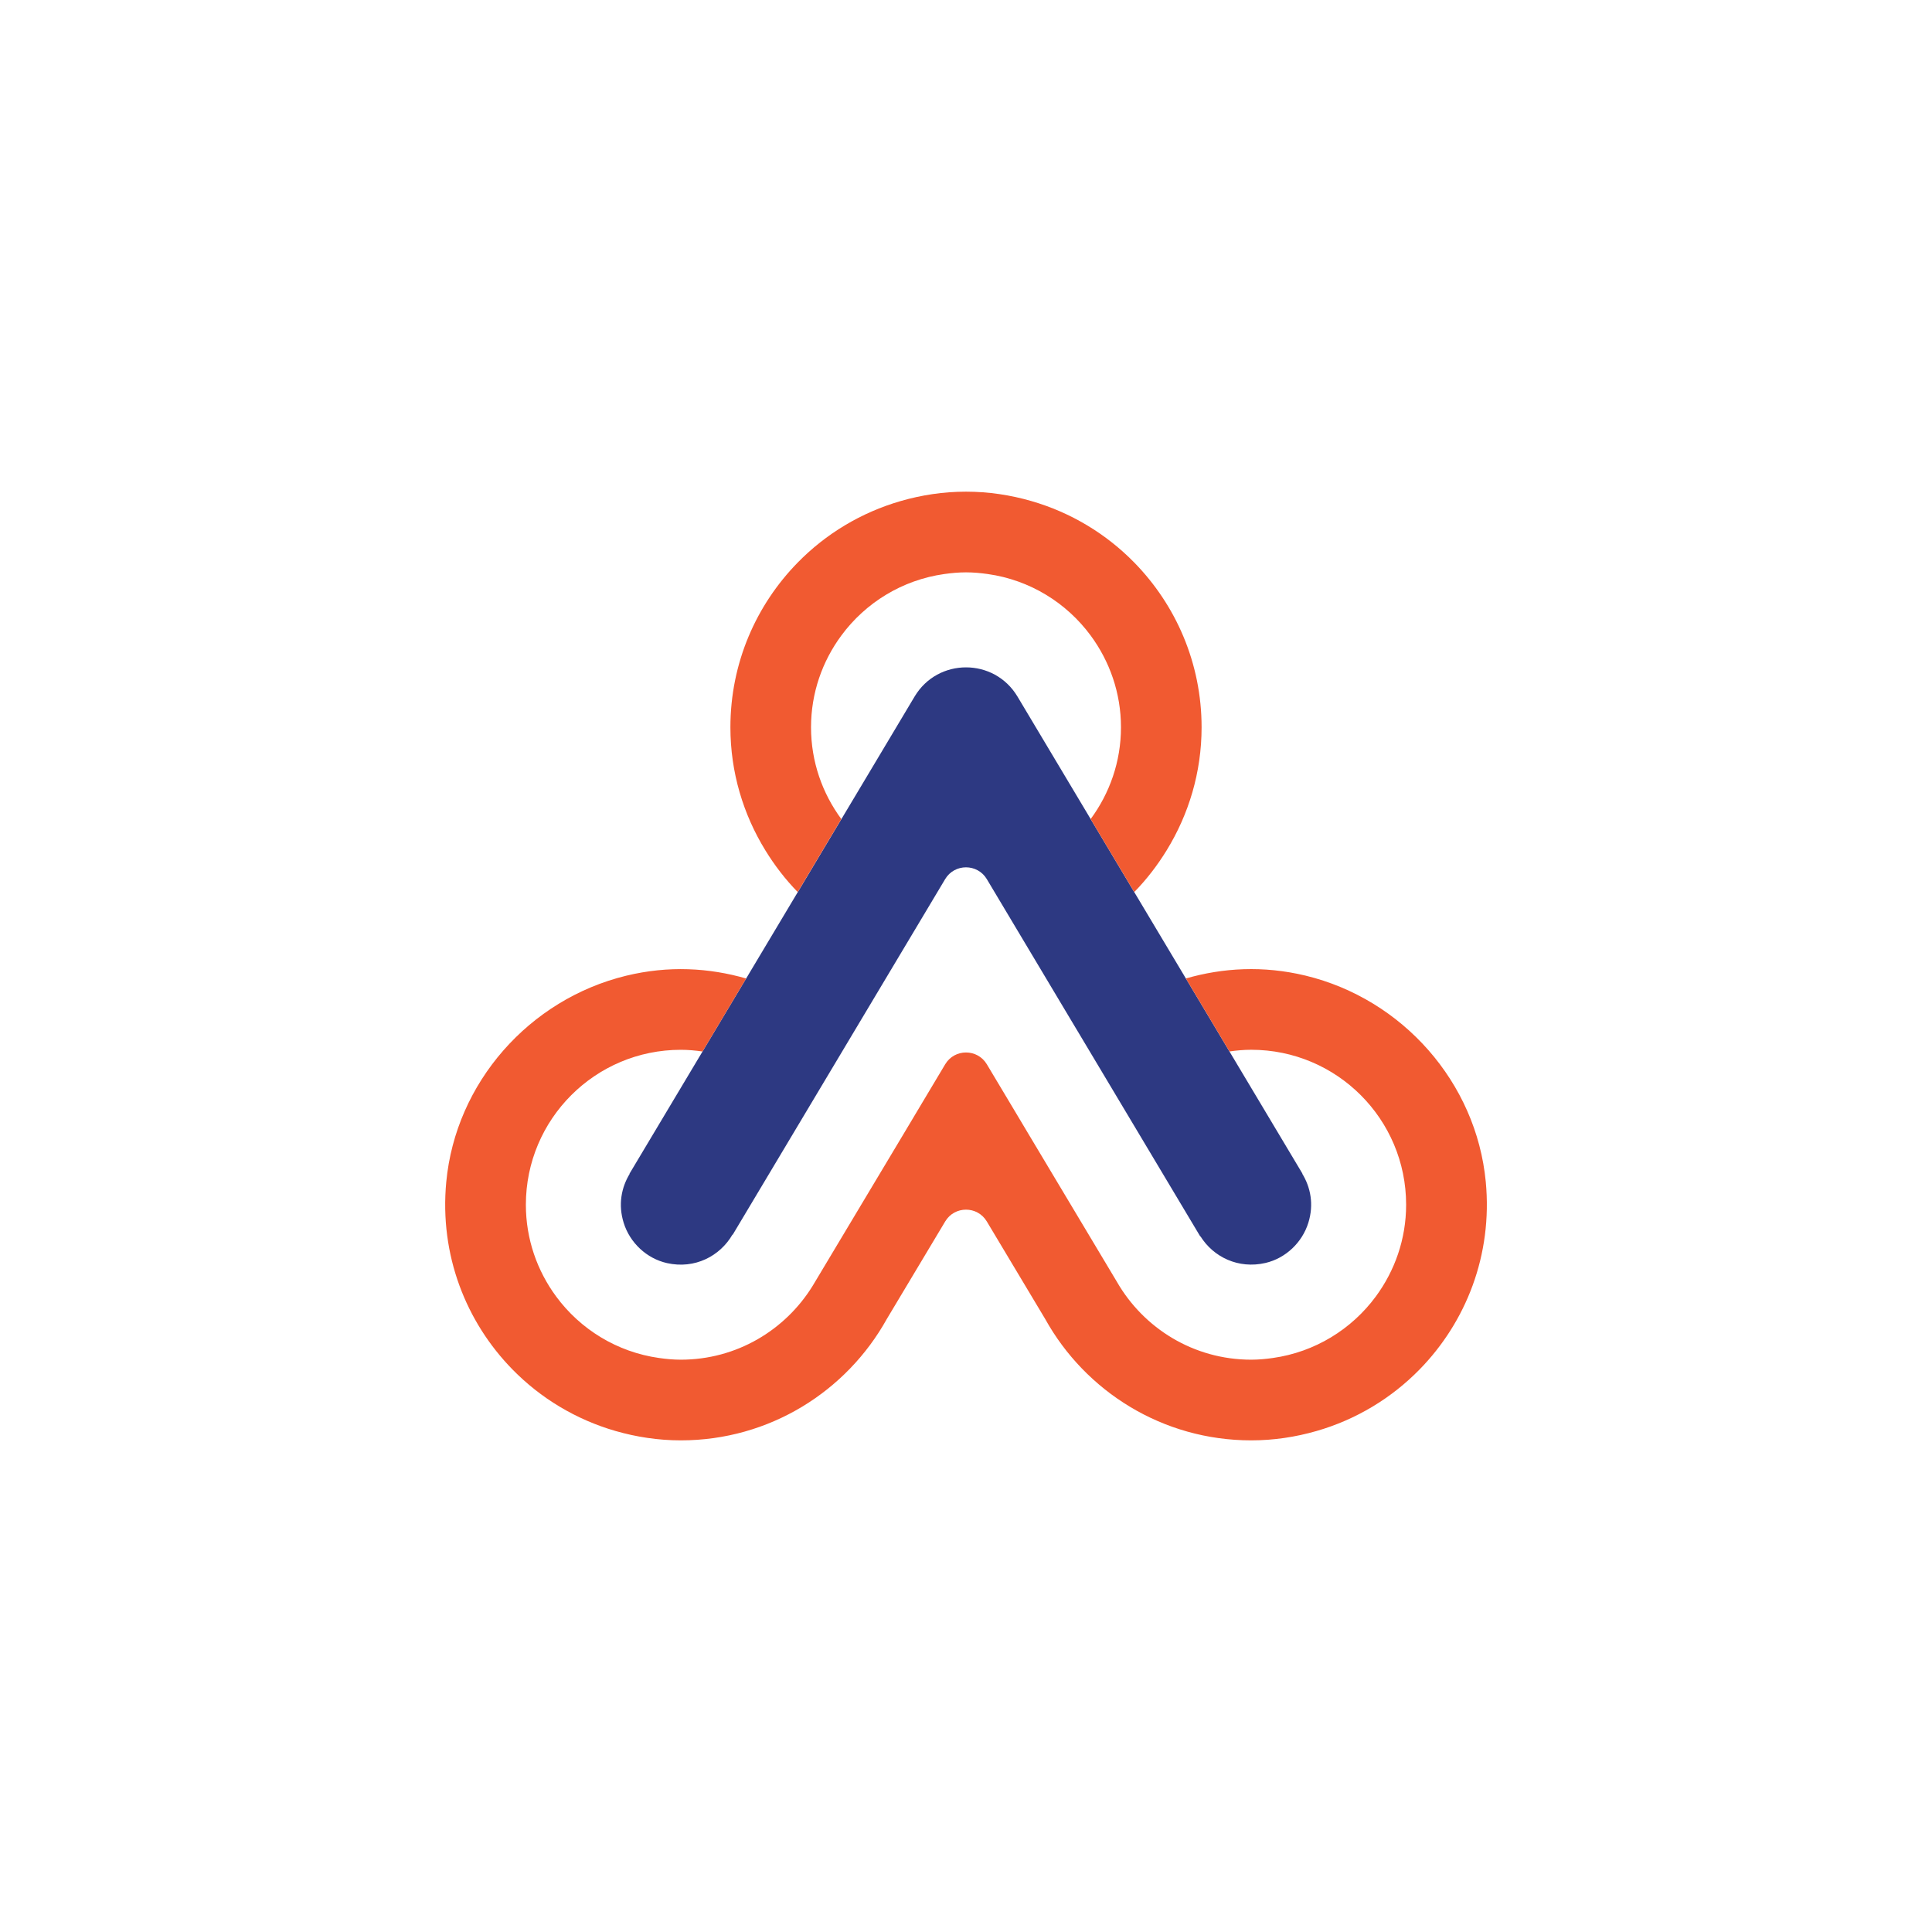 <?xml version="1.0" encoding="utf-8"?>
<!-- Generator: Adobe Illustrator 27.2.0, SVG Export Plug-In . SVG Version: 6.00 Build 0)  -->
<svg version="1.1" id="Layer_1" xmlns="http://www.w3.org/2000/svg" xmlns:xlink="http://www.w3.org/1999/xlink" x="0px" y="0px"
	 viewBox="0 0 595.28 595.28" style="enable-background:new 0 0 595.28 595.28;" xml:space="preserve">
<style type="text/css">
	.st0{fill:#FFFFFF;}
	.st1{fill:#F15A31;}
	.st2{fill:#2D3982;}
</style>
<rect x="0" class="st0" width="595.28" height="595.28"/>
<g>
	<g>
		<path class="st2" d="M401.25,361.64l0.05-0.03l-22.48-37.63l-13.43-22.49l-14.71-24.62l-1.2-2l-13.28-22.24l-0.15-0.26
			l-16.88-28.26l-5.67-9.49c-7.17-11.99-24.54-11.99-31.7,0l-5.67,9.5l-16.88,28.26l-0.16,0.26l-13.28,22.23l-1.2,2l-14.71,24.62
			l-13.44,22.49l-22.51,37.67l0.06,0.03c-2.55,4.22-3.59,9.46-1.85,15.08c1.91,6.16,7.1,11.03,13.39,12.43
			c8.56,1.9,16.29-2.17,20.13-8.78l0.07,0.04l22.42-37.53l13.44-22.5l4.51-7.55l11.4-19.08l3.08-5.15l10.61-17.76
			c2.9-4.86,9.95-4.86,12.85,0l10.61,17.77l3.07,5.14l11.4,19.09l4.51,7.54l13.44,22.5l22.73,38.05l0.06-0.04
			c3.98,6.36,11.65,10.16,20.06,8.2c6.2-1.45,11.29-6.29,13.18-12.38C404.87,371.12,403.82,365.86,401.25,361.64z"/>
		<g>
			<polygon class="st1" points="297.64,188.08 297.64,188.07 297.64,188.06 			"/>
			<polygon class="st1" points="297.64,260.13 297.63,260.13 297.64,260.14 			"/>
			<path class="st1" d="M402.24,300.6c-13.04-3.14-25.48-2.4-36.85,0.88l13.43,22.49c2.19-0.31,4.41-0.52,6.69-0.52
				c26.37,0,47.74,21.37,47.74,47.74c0,10.6-3.5,20.35-9.34,28.28c-7.44,10.09-18.74,17.12-31.73,18.95
				c-2.19,0.31-4.4,0.52-6.67,0.52c-17.71,0-33.13-9.67-41.37-23.99l-27.64-46.21l-4.38-7.34l-8.06-13.48
				c-2.9-4.85-9.93-4.85-12.83,0l-8.06,13.49l-4.38,7.34l-28.39,47.43c-8.41,13.64-23.43,22.76-40.63,22.76
				c-2.28,0-4.49-0.21-6.69-0.52c-12.99-1.83-24.28-8.86-31.72-18.95c-5.84-7.92-9.33-17.68-9.33-28.27
				c0-26.37,21.38-47.74,47.74-47.74c2.28,0,4.5,0.21,6.69,0.52l13.44-22.49c-11.4-3.29-23.88-4.03-36.94-0.86
				c-29.88,7.25-52.58,32.95-55.46,63.57c-2.12,22.53,6.1,43.15,20.42,57.77c8.65,8.83,19.53,15.42,31.73,18.94
				c6.4,1.84,13.13,2.89,20.12,2.89c27.31,0,51.07-15.1,63.46-37.38l18-30.07c2.9-4.85,9.92-4.85,12.82,0l18,30.07
				c12.39,22.29,36.16,37.38,63.47,37.38c6.98,0,13.71-1.04,20.11-2.88c12.21-3.51,23.09-10.11,31.74-18.94
				c14.34-14.64,22.56-35.3,20.42-57.86C454.87,333.49,432.13,307.81,402.24,300.6z"/>
			<path class="st1" d="M245.79,274.86l13.28-22.23l0.16-0.26c-5.84-7.92-9.34-17.68-9.34-28.28c0-10.59,3.49-20.34,9.33-28.26
				c7.44-10.09,18.73-17.13,31.73-18.96c2.19-0.31,4.41-0.52,6.69-0.52c2.28,0,4.51,0.21,6.7,0.52
				c12.99,1.83,24.28,8.87,31.72,18.96c5.83,7.92,9.33,17.67,9.33,28.26c0,10.6-3.5,20.35-9.34,28.27l0.15,0.26l13.28,22.24
				c3.8-3.88,7.13-8.22,9.99-12.87c6.78-11.04,10.76-23.99,10.76-37.9c0-19.77-7.93-37.67-20.74-50.76
				c-8.64-8.83-19.52-15.43-31.72-18.95c-6.4-1.85-13.14-2.89-20.13-2.89c-6.99,0-13.73,1.04-20.12,2.89
				c-12.2,3.52-23.09,10.12-31.73,18.95c-12.82,13.09-20.74,30.99-20.74,50.76c0,13.91,3.98,26.86,10.76,37.9
				C238.66,266.64,241.99,270.97,245.79,274.86z"/>
		</g>
	</g>
</g>
</svg>
